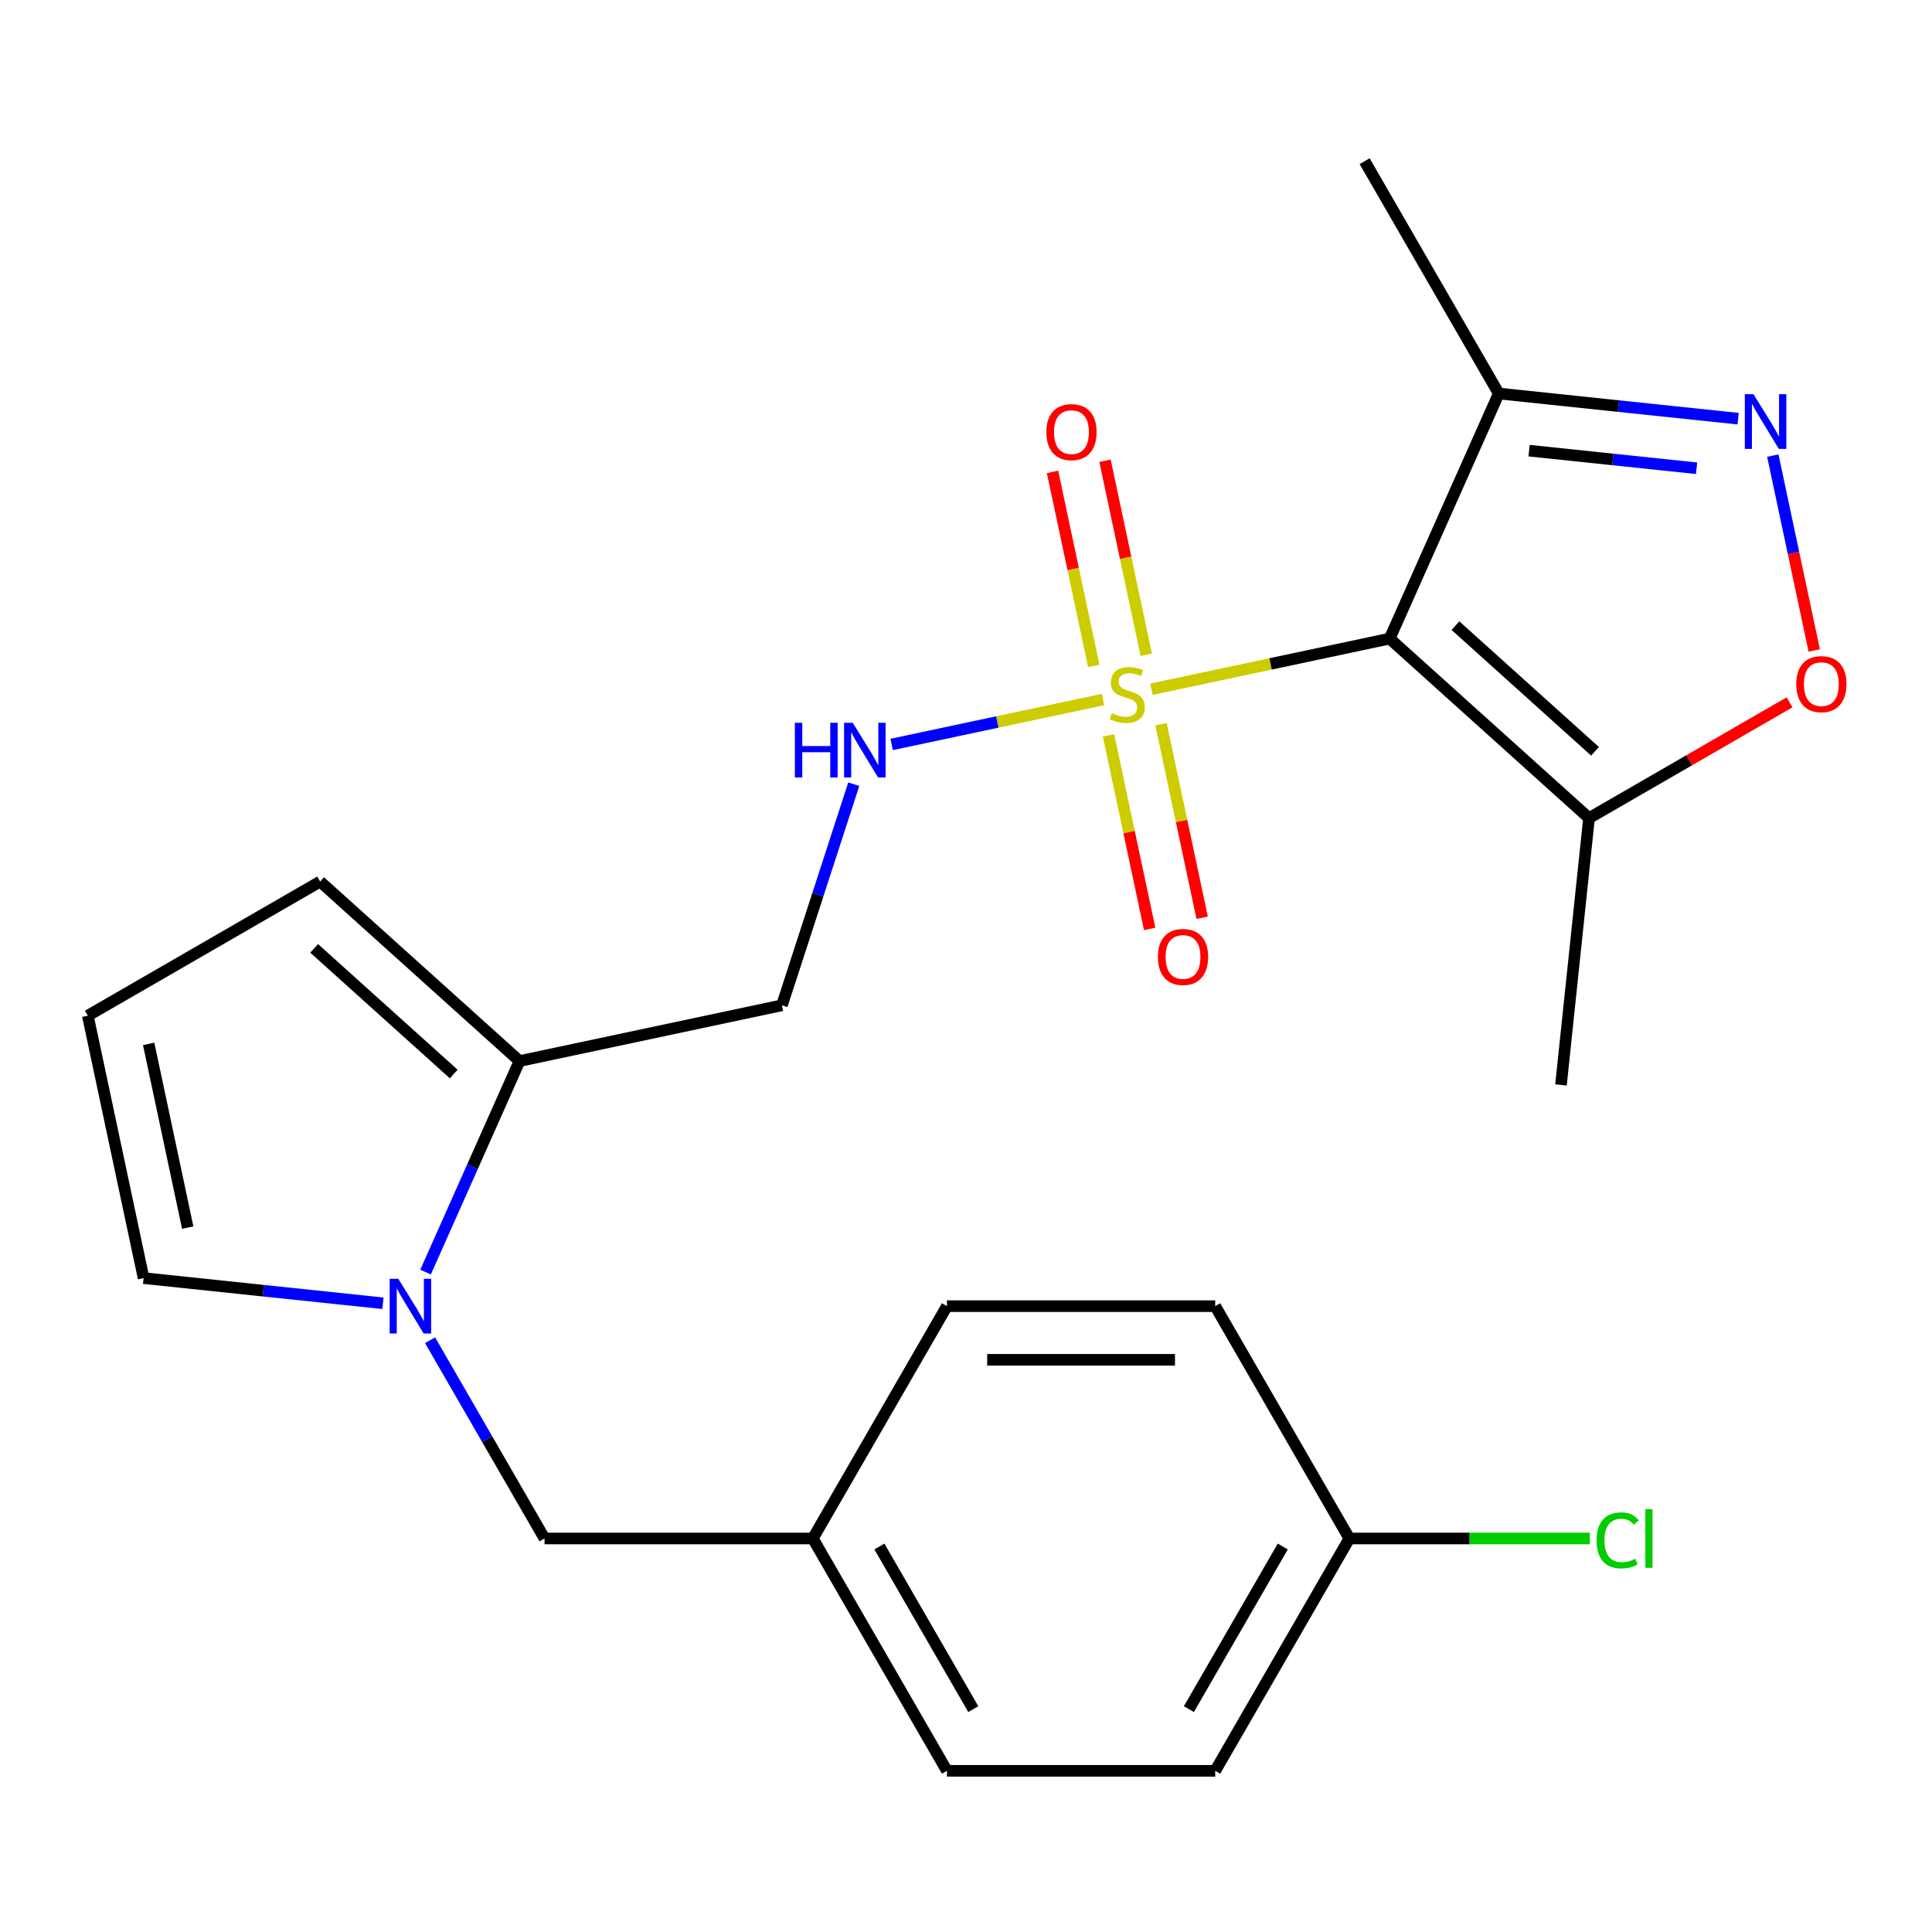<?xml version='1.0' encoding='iso-8859-1'?>
<svg version='1.1' baseProfile='full'
              xmlns='http://www.w3.org/2000/svg'
                      xmlns:rdkit='http://www.rdkit.org/xml'
                      xmlns:xlink='http://www.w3.org/1999/xlink'
                  xml:space='preserve'
width='1000px' height='1000px' viewBox='0 0 1000 1000'>
<!-- END OF HEADER -->
<rect style='opacity:1.0;fill:#FFFFFF;stroke:none' width='1000' height='1000' x='0' y='0'> </rect>
<path class='bond-0' d='M 596.01,356.739 L 657.646,343.637' style='fill:none;fill-rule:evenodd;stroke:#CCCC00;stroke-width:6px;stroke-linecap:butt;stroke-linejoin:miter;stroke-opacity:1' />
<path class='bond-0' d='M 657.646,343.637 L 719.283,330.536' style='fill:none;fill-rule:evenodd;stroke:#000000;stroke-width:6px;stroke-linecap:butt;stroke-linejoin:miter;stroke-opacity:1' />
<path class='bond-7' d='M 570.907,362.074 L 516.216,373.699' style='fill:none;fill-rule:evenodd;stroke:#CCCC00;stroke-width:6px;stroke-linecap:butt;stroke-linejoin:miter;stroke-opacity:1' />
<path class='bond-7' d='M 516.216,373.699 L 461.525,385.324' style='fill:none;fill-rule:evenodd;stroke:#0000FF;stroke-width:6px;stroke-linecap:butt;stroke-linejoin:miter;stroke-opacity:1' />
<path class='bond-9' d='M 573.777,380.645 L 584.421,430.72' style='fill:none;fill-rule:evenodd;stroke:#CCCC00;stroke-width:6px;stroke-linecap:butt;stroke-linejoin:miter;stroke-opacity:1' />
<path class='bond-9' d='M 584.421,430.72 L 595.065,480.795' style='fill:none;fill-rule:evenodd;stroke:#FF0000;stroke-width:6px;stroke-linecap:butt;stroke-linejoin:miter;stroke-opacity:1' />
<path class='bond-9' d='M 600.942,374.871 L 611.586,424.946' style='fill:none;fill-rule:evenodd;stroke:#CCCC00;stroke-width:6px;stroke-linecap:butt;stroke-linejoin:miter;stroke-opacity:1' />
<path class='bond-9' d='M 611.586,424.946 L 622.229,475.021' style='fill:none;fill-rule:evenodd;stroke:#FF0000;stroke-width:6px;stroke-linecap:butt;stroke-linejoin:miter;stroke-opacity:1' />
<path class='bond-10' d='M 593.302,338.928 L 582.626,288.703' style='fill:none;fill-rule:evenodd;stroke:#CCCC00;stroke-width:6px;stroke-linecap:butt;stroke-linejoin:miter;stroke-opacity:1' />
<path class='bond-10' d='M 582.626,288.703 L 571.95,238.477' style='fill:none;fill-rule:evenodd;stroke:#FF0000;stroke-width:6px;stroke-linecap:butt;stroke-linejoin:miter;stroke-opacity:1' />
<path class='bond-10' d='M 566.137,344.702 L 555.461,294.477' style='fill:none;fill-rule:evenodd;stroke:#CCCC00;stroke-width:6px;stroke-linecap:butt;stroke-linejoin:miter;stroke-opacity:1' />
<path class='bond-10' d='M 555.461,294.477 L 544.786,244.251' style='fill:none;fill-rule:evenodd;stroke:#FF0000;stroke-width:6px;stroke-linecap:butt;stroke-linejoin:miter;stroke-opacity:1' />
<path class='bond-3' d='M 719.283,330.536 L 822.474,423.45' style='fill:none;fill-rule:evenodd;stroke:#000000;stroke-width:6px;stroke-linecap:butt;stroke-linejoin:miter;stroke-opacity:1' />
<path class='bond-3' d='M 753.344,323.835 L 825.579,388.875' style='fill:none;fill-rule:evenodd;stroke:#000000;stroke-width:6px;stroke-linecap:butt;stroke-linejoin:miter;stroke-opacity:1' />
<path class='bond-4' d='M 719.283,330.536 L 775.761,203.683' style='fill:none;fill-rule:evenodd;stroke:#000000;stroke-width:6px;stroke-linecap:butt;stroke-linejoin:miter;stroke-opacity:1' />
<path class='bond-1' d='M 899.648,216.704 L 837.704,210.193' style='fill:none;fill-rule:evenodd;stroke:#0000FF;stroke-width:6px;stroke-linecap:butt;stroke-linejoin:miter;stroke-opacity:1' />
<path class='bond-1' d='M 837.704,210.193 L 775.761,203.683' style='fill:none;fill-rule:evenodd;stroke:#000000;stroke-width:6px;stroke-linecap:butt;stroke-linejoin:miter;stroke-opacity:1' />
<path class='bond-1' d='M 878.162,242.37 L 834.802,237.813' style='fill:none;fill-rule:evenodd;stroke:#0000FF;stroke-width:6px;stroke-linecap:butt;stroke-linejoin:miter;stroke-opacity:1' />
<path class='bond-1' d='M 834.802,237.813 L 791.441,233.255' style='fill:none;fill-rule:evenodd;stroke:#000000;stroke-width:6px;stroke-linecap:butt;stroke-linejoin:miter;stroke-opacity:1' />
<path class='bond-24' d='M 917.607,235.829 L 928.325,286.255' style='fill:none;fill-rule:evenodd;stroke:#0000FF;stroke-width:6px;stroke-linecap:butt;stroke-linejoin:miter;stroke-opacity:1' />
<path class='bond-24' d='M 928.325,286.255 L 939.043,336.68' style='fill:none;fill-rule:evenodd;stroke:#FF0000;stroke-width:6px;stroke-linecap:butt;stroke-linejoin:miter;stroke-opacity:1' />
<path class='bond-2' d='M 220.272,658.431 L 244.587,603.82' style='fill:none;fill-rule:evenodd;stroke:#0000FF;stroke-width:6px;stroke-linecap:butt;stroke-linejoin:miter;stroke-opacity:1' />
<path class='bond-2' d='M 244.587,603.82 L 268.901,549.209' style='fill:none;fill-rule:evenodd;stroke:#000000;stroke-width:6px;stroke-linecap:butt;stroke-linejoin:miter;stroke-opacity:1' />
<path class='bond-11' d='M 198.211,674.569 L 136.268,668.058' style='fill:none;fill-rule:evenodd;stroke:#0000FF;stroke-width:6px;stroke-linecap:butt;stroke-linejoin:miter;stroke-opacity:1' />
<path class='bond-11' d='M 136.268,668.058 L 74.325,661.548' style='fill:none;fill-rule:evenodd;stroke:#000000;stroke-width:6px;stroke-linecap:butt;stroke-linejoin:miter;stroke-opacity:1' />
<path class='bond-12' d='M 222.602,693.694 L 252.227,745.006' style='fill:none;fill-rule:evenodd;stroke:#0000FF;stroke-width:6px;stroke-linecap:butt;stroke-linejoin:miter;stroke-opacity:1' />
<path class='bond-12' d='M 252.227,745.006 L 281.852,796.317' style='fill:none;fill-rule:evenodd;stroke:#000000;stroke-width:6px;stroke-linecap:butt;stroke-linejoin:miter;stroke-opacity:1' />
<path class='bond-5' d='M 822.474,423.45 L 874.366,393.491' style='fill:none;fill-rule:evenodd;stroke:#000000;stroke-width:6px;stroke-linecap:butt;stroke-linejoin:miter;stroke-opacity:1' />
<path class='bond-5' d='M 874.366,393.491 L 926.258,363.531' style='fill:none;fill-rule:evenodd;stroke:#FF0000;stroke-width:6px;stroke-linecap:butt;stroke-linejoin:miter;stroke-opacity:1' />
<path class='bond-22' d='M 822.474,423.45 L 807.96,561.548' style='fill:none;fill-rule:evenodd;stroke:#000000;stroke-width:6px;stroke-linecap:butt;stroke-linejoin:miter;stroke-opacity:1' />
<path class='bond-23' d='M 775.761,203.683 L 706.332,83.428' style='fill:none;fill-rule:evenodd;stroke:#000000;stroke-width:6px;stroke-linecap:butt;stroke-linejoin:miter;stroke-opacity:1' />
<path class='bond-6' d='M 268.901,549.209 L 404.725,520.339' style='fill:none;fill-rule:evenodd;stroke:#000000;stroke-width:6px;stroke-linecap:butt;stroke-linejoin:miter;stroke-opacity:1' />
<path class='bond-14' d='M 268.901,549.209 L 165.709,456.295' style='fill:none;fill-rule:evenodd;stroke:#000000;stroke-width:6px;stroke-linecap:butt;stroke-linejoin:miter;stroke-opacity:1' />
<path class='bond-14' d='M 234.84,555.91 L 162.605,490.87' style='fill:none;fill-rule:evenodd;stroke:#000000;stroke-width:6px;stroke-linecap:butt;stroke-linejoin:miter;stroke-opacity:1' />
<path class='bond-8' d='M 441.906,405.908 L 423.316,463.123' style='fill:none;fill-rule:evenodd;stroke:#0000FF;stroke-width:6px;stroke-linecap:butt;stroke-linejoin:miter;stroke-opacity:1' />
<path class='bond-8' d='M 423.316,463.123 L 404.725,520.339' style='fill:none;fill-rule:evenodd;stroke:#000000;stroke-width:6px;stroke-linecap:butt;stroke-linejoin:miter;stroke-opacity:1' />
<path class='bond-25' d='M 74.325,661.548 L 45.455,525.724' style='fill:none;fill-rule:evenodd;stroke:#000000;stroke-width:6px;stroke-linecap:butt;stroke-linejoin:miter;stroke-opacity:1' />
<path class='bond-25' d='M 97.159,635.4 L 76.95,540.323' style='fill:none;fill-rule:evenodd;stroke:#000000;stroke-width:6px;stroke-linecap:butt;stroke-linejoin:miter;stroke-opacity:1' />
<path class='bond-15' d='M 281.852,796.317 L 420.71,796.317' style='fill:none;fill-rule:evenodd;stroke:#000000;stroke-width:6px;stroke-linecap:butt;stroke-linejoin:miter;stroke-opacity:1' />
<path class='bond-13' d='M 45.455,525.724 L 165.709,456.295' style='fill:none;fill-rule:evenodd;stroke:#000000;stroke-width:6px;stroke-linecap:butt;stroke-linejoin:miter;stroke-opacity:1' />
<path class='bond-18' d='M 420.71,796.317 L 490.139,676.062' style='fill:none;fill-rule:evenodd;stroke:#000000;stroke-width:6px;stroke-linecap:butt;stroke-linejoin:miter;stroke-opacity:1' />
<path class='bond-19' d='M 420.71,796.317 L 490.139,916.572' style='fill:none;fill-rule:evenodd;stroke:#000000;stroke-width:6px;stroke-linecap:butt;stroke-linejoin:miter;stroke-opacity:1' />
<path class='bond-19' d='M 455.175,800.47 L 503.776,884.648' style='fill:none;fill-rule:evenodd;stroke:#000000;stroke-width:6px;stroke-linecap:butt;stroke-linejoin:miter;stroke-opacity:1' />
<path class='bond-16' d='M 698.427,796.317 L 628.997,916.572' style='fill:none;fill-rule:evenodd;stroke:#000000;stroke-width:6px;stroke-linecap:butt;stroke-linejoin:miter;stroke-opacity:1' />
<path class='bond-16' d='M 663.961,800.47 L 615.361,884.648' style='fill:none;fill-rule:evenodd;stroke:#000000;stroke-width:6px;stroke-linecap:butt;stroke-linejoin:miter;stroke-opacity:1' />
<path class='bond-17' d='M 698.427,796.317 L 760.66,796.317' style='fill:none;fill-rule:evenodd;stroke:#000000;stroke-width:6px;stroke-linecap:butt;stroke-linejoin:miter;stroke-opacity:1' />
<path class='bond-17' d='M 760.66,796.317 L 822.893,796.317' style='fill:none;fill-rule:evenodd;stroke:#00CC00;stroke-width:6px;stroke-linecap:butt;stroke-linejoin:miter;stroke-opacity:1' />
<path class='bond-26' d='M 698.427,796.317 L 628.997,676.062' style='fill:none;fill-rule:evenodd;stroke:#000000;stroke-width:6px;stroke-linecap:butt;stroke-linejoin:miter;stroke-opacity:1' />
<path class='bond-21' d='M 490.139,676.062 L 628.997,676.062' style='fill:none;fill-rule:evenodd;stroke:#000000;stroke-width:6px;stroke-linecap:butt;stroke-linejoin:miter;stroke-opacity:1' />
<path class='bond-21' d='M 510.968,703.834 L 608.169,703.834' style='fill:none;fill-rule:evenodd;stroke:#000000;stroke-width:6px;stroke-linecap:butt;stroke-linejoin:miter;stroke-opacity:1' />
<path class='bond-20' d='M 490.139,916.572 L 628.997,916.572' style='fill:none;fill-rule:evenodd;stroke:#000000;stroke-width:6px;stroke-linecap:butt;stroke-linejoin:miter;stroke-opacity:1' />
<path  class='atom-0' d='M 575.459 369.126
Q 575.779 369.246, 577.099 369.806
Q 578.419 370.366, 579.859 370.726
Q 581.339 371.046, 582.779 371.046
Q 585.459 371.046, 587.019 369.766
Q 588.579 368.446, 588.579 366.166
Q 588.579 364.606, 587.779 363.646
Q 587.019 362.686, 585.819 362.166
Q 584.619 361.646, 582.619 361.046
Q 580.099 360.286, 578.579 359.566
Q 577.099 358.846, 576.019 357.326
Q 574.979 355.806, 574.979 353.246
Q 574.979 349.686, 577.379 347.486
Q 579.819 345.286, 584.619 345.286
Q 587.899 345.286, 591.619 346.846
L 590.699 349.926
Q 587.299 348.526, 584.739 348.526
Q 581.979 348.526, 580.459 349.686
Q 578.939 350.806, 578.979 352.766
Q 578.979 354.286, 579.739 355.206
Q 580.539 356.126, 581.659 356.646
Q 582.819 357.166, 584.739 357.766
Q 587.299 358.566, 588.819 359.366
Q 590.339 360.166, 591.419 361.806
Q 592.539 363.406, 592.539 366.166
Q 592.539 370.086, 589.899 372.206
Q 587.299 374.286, 582.939 374.286
Q 580.419 374.286, 578.499 373.726
Q 576.619 373.206, 574.379 372.286
L 575.459 369.126
' fill='#CCCC00'/>
<path  class='atom-2' d='M 907.599 204.037
L 916.879 219.037
Q 917.799 220.517, 919.279 223.197
Q 920.759 225.877, 920.839 226.037
L 920.839 204.037
L 924.599 204.037
L 924.599 232.357
L 920.719 232.357
L 910.759 215.957
Q 909.599 214.037, 908.359 211.837
Q 907.159 209.637, 906.799 208.957
L 906.799 232.357
L 903.119 232.357
L 903.119 204.037
L 907.599 204.037
' fill='#0000FF'/>
<path  class='atom-3' d='M 206.162 661.902
L 215.442 676.902
Q 216.362 678.382, 217.842 681.062
Q 219.322 683.742, 219.402 683.902
L 219.402 661.902
L 223.162 661.902
L 223.162 690.222
L 219.282 690.222
L 209.322 673.822
Q 208.162 671.902, 206.922 669.702
Q 205.722 667.502, 205.362 666.822
L 205.362 690.222
L 201.682 690.222
L 201.682 661.902
L 206.162 661.902
' fill='#0000FF'/>
<path  class='atom-6' d='M 929.729 354.101
Q 929.729 347.301, 933.089 343.501
Q 936.449 339.701, 942.729 339.701
Q 949.009 339.701, 952.369 343.501
Q 955.729 347.301, 955.729 354.101
Q 955.729 360.981, 952.329 364.901
Q 948.929 368.781, 942.729 368.781
Q 936.489 368.781, 933.089 364.901
Q 929.729 361.021, 929.729 354.101
M 942.729 365.581
Q 947.049 365.581, 949.369 362.701
Q 951.729 359.781, 951.729 354.101
Q 951.729 348.541, 949.369 345.741
Q 947.049 342.901, 942.729 342.901
Q 938.409 342.901, 936.049 345.701
Q 933.729 348.501, 933.729 354.101
Q 933.729 359.821, 936.049 362.701
Q 938.409 365.581, 942.729 365.581
' fill='#FF0000'/>
<path  class='atom-8' d='M 411.415 374.117
L 415.255 374.117
L 415.255 386.157
L 429.735 386.157
L 429.735 374.117
L 433.575 374.117
L 433.575 402.437
L 429.735 402.437
L 429.735 389.357
L 415.255 389.357
L 415.255 402.437
L 411.415 402.437
L 411.415 374.117
' fill='#0000FF'/>
<path  class='atom-8' d='M 441.375 374.117
L 450.655 389.117
Q 451.575 390.597, 453.055 393.277
Q 454.535 395.957, 454.615 396.117
L 454.615 374.117
L 458.375 374.117
L 458.375 402.437
L 454.495 402.437
L 444.535 386.037
Q 443.375 384.117, 442.135 381.917
Q 440.935 379.717, 440.575 379.037
L 440.575 402.437
L 436.895 402.437
L 436.895 374.117
L 441.375 374.117
' fill='#0000FF'/>
<path  class='atom-10' d='M 599.329 495.31
Q 599.329 488.51, 602.689 484.71
Q 606.049 480.91, 612.329 480.91
Q 618.609 480.91, 621.969 484.71
Q 625.329 488.51, 625.329 495.31
Q 625.329 502.19, 621.929 506.11
Q 618.529 509.99, 612.329 509.99
Q 606.089 509.99, 602.689 506.11
Q 599.329 502.23, 599.329 495.31
M 612.329 506.79
Q 616.649 506.79, 618.969 503.91
Q 621.329 500.99, 621.329 495.31
Q 621.329 489.75, 618.969 486.95
Q 616.649 484.11, 612.329 484.11
Q 608.009 484.11, 605.649 486.91
Q 603.329 489.71, 603.329 495.31
Q 603.329 501.03, 605.649 503.91
Q 608.009 506.79, 612.329 506.79
' fill='#FF0000'/>
<path  class='atom-11' d='M 541.588 223.662
Q 541.588 216.862, 544.948 213.062
Q 548.308 209.262, 554.588 209.262
Q 560.868 209.262, 564.228 213.062
Q 567.588 216.862, 567.588 223.662
Q 567.588 230.542, 564.188 234.462
Q 560.788 238.342, 554.588 238.342
Q 548.348 238.342, 544.948 234.462
Q 541.588 230.582, 541.588 223.662
M 554.588 235.142
Q 558.908 235.142, 561.228 232.262
Q 563.588 229.342, 563.588 223.662
Q 563.588 218.102, 561.228 215.302
Q 558.908 212.462, 554.588 212.462
Q 550.268 212.462, 547.908 215.262
Q 545.588 218.062, 545.588 223.662
Q 545.588 229.382, 547.908 232.262
Q 550.268 235.142, 554.588 235.142
' fill='#FF0000'/>
<path  class='atom-18' d='M 826.365 797.297
Q 826.365 790.257, 829.645 786.577
Q 832.965 782.857, 839.245 782.857
Q 845.085 782.857, 848.205 786.977
L 845.565 789.137
Q 843.285 786.137, 839.245 786.137
Q 834.965 786.137, 832.685 789.017
Q 830.445 791.857, 830.445 797.297
Q 830.445 802.897, 832.765 805.777
Q 835.125 808.657, 839.685 808.657
Q 842.805 808.657, 846.445 806.777
L 847.565 809.777
Q 846.085 810.737, 843.845 811.297
Q 841.605 811.857, 839.125 811.857
Q 832.965 811.857, 829.645 808.097
Q 826.365 804.337, 826.365 797.297
' fill='#00CC00'/>
<path  class='atom-18' d='M 851.645 781.137
L 855.325 781.137
L 855.325 811.497
L 851.645 811.497
L 851.645 781.137
' fill='#00CC00'/>
</svg>
